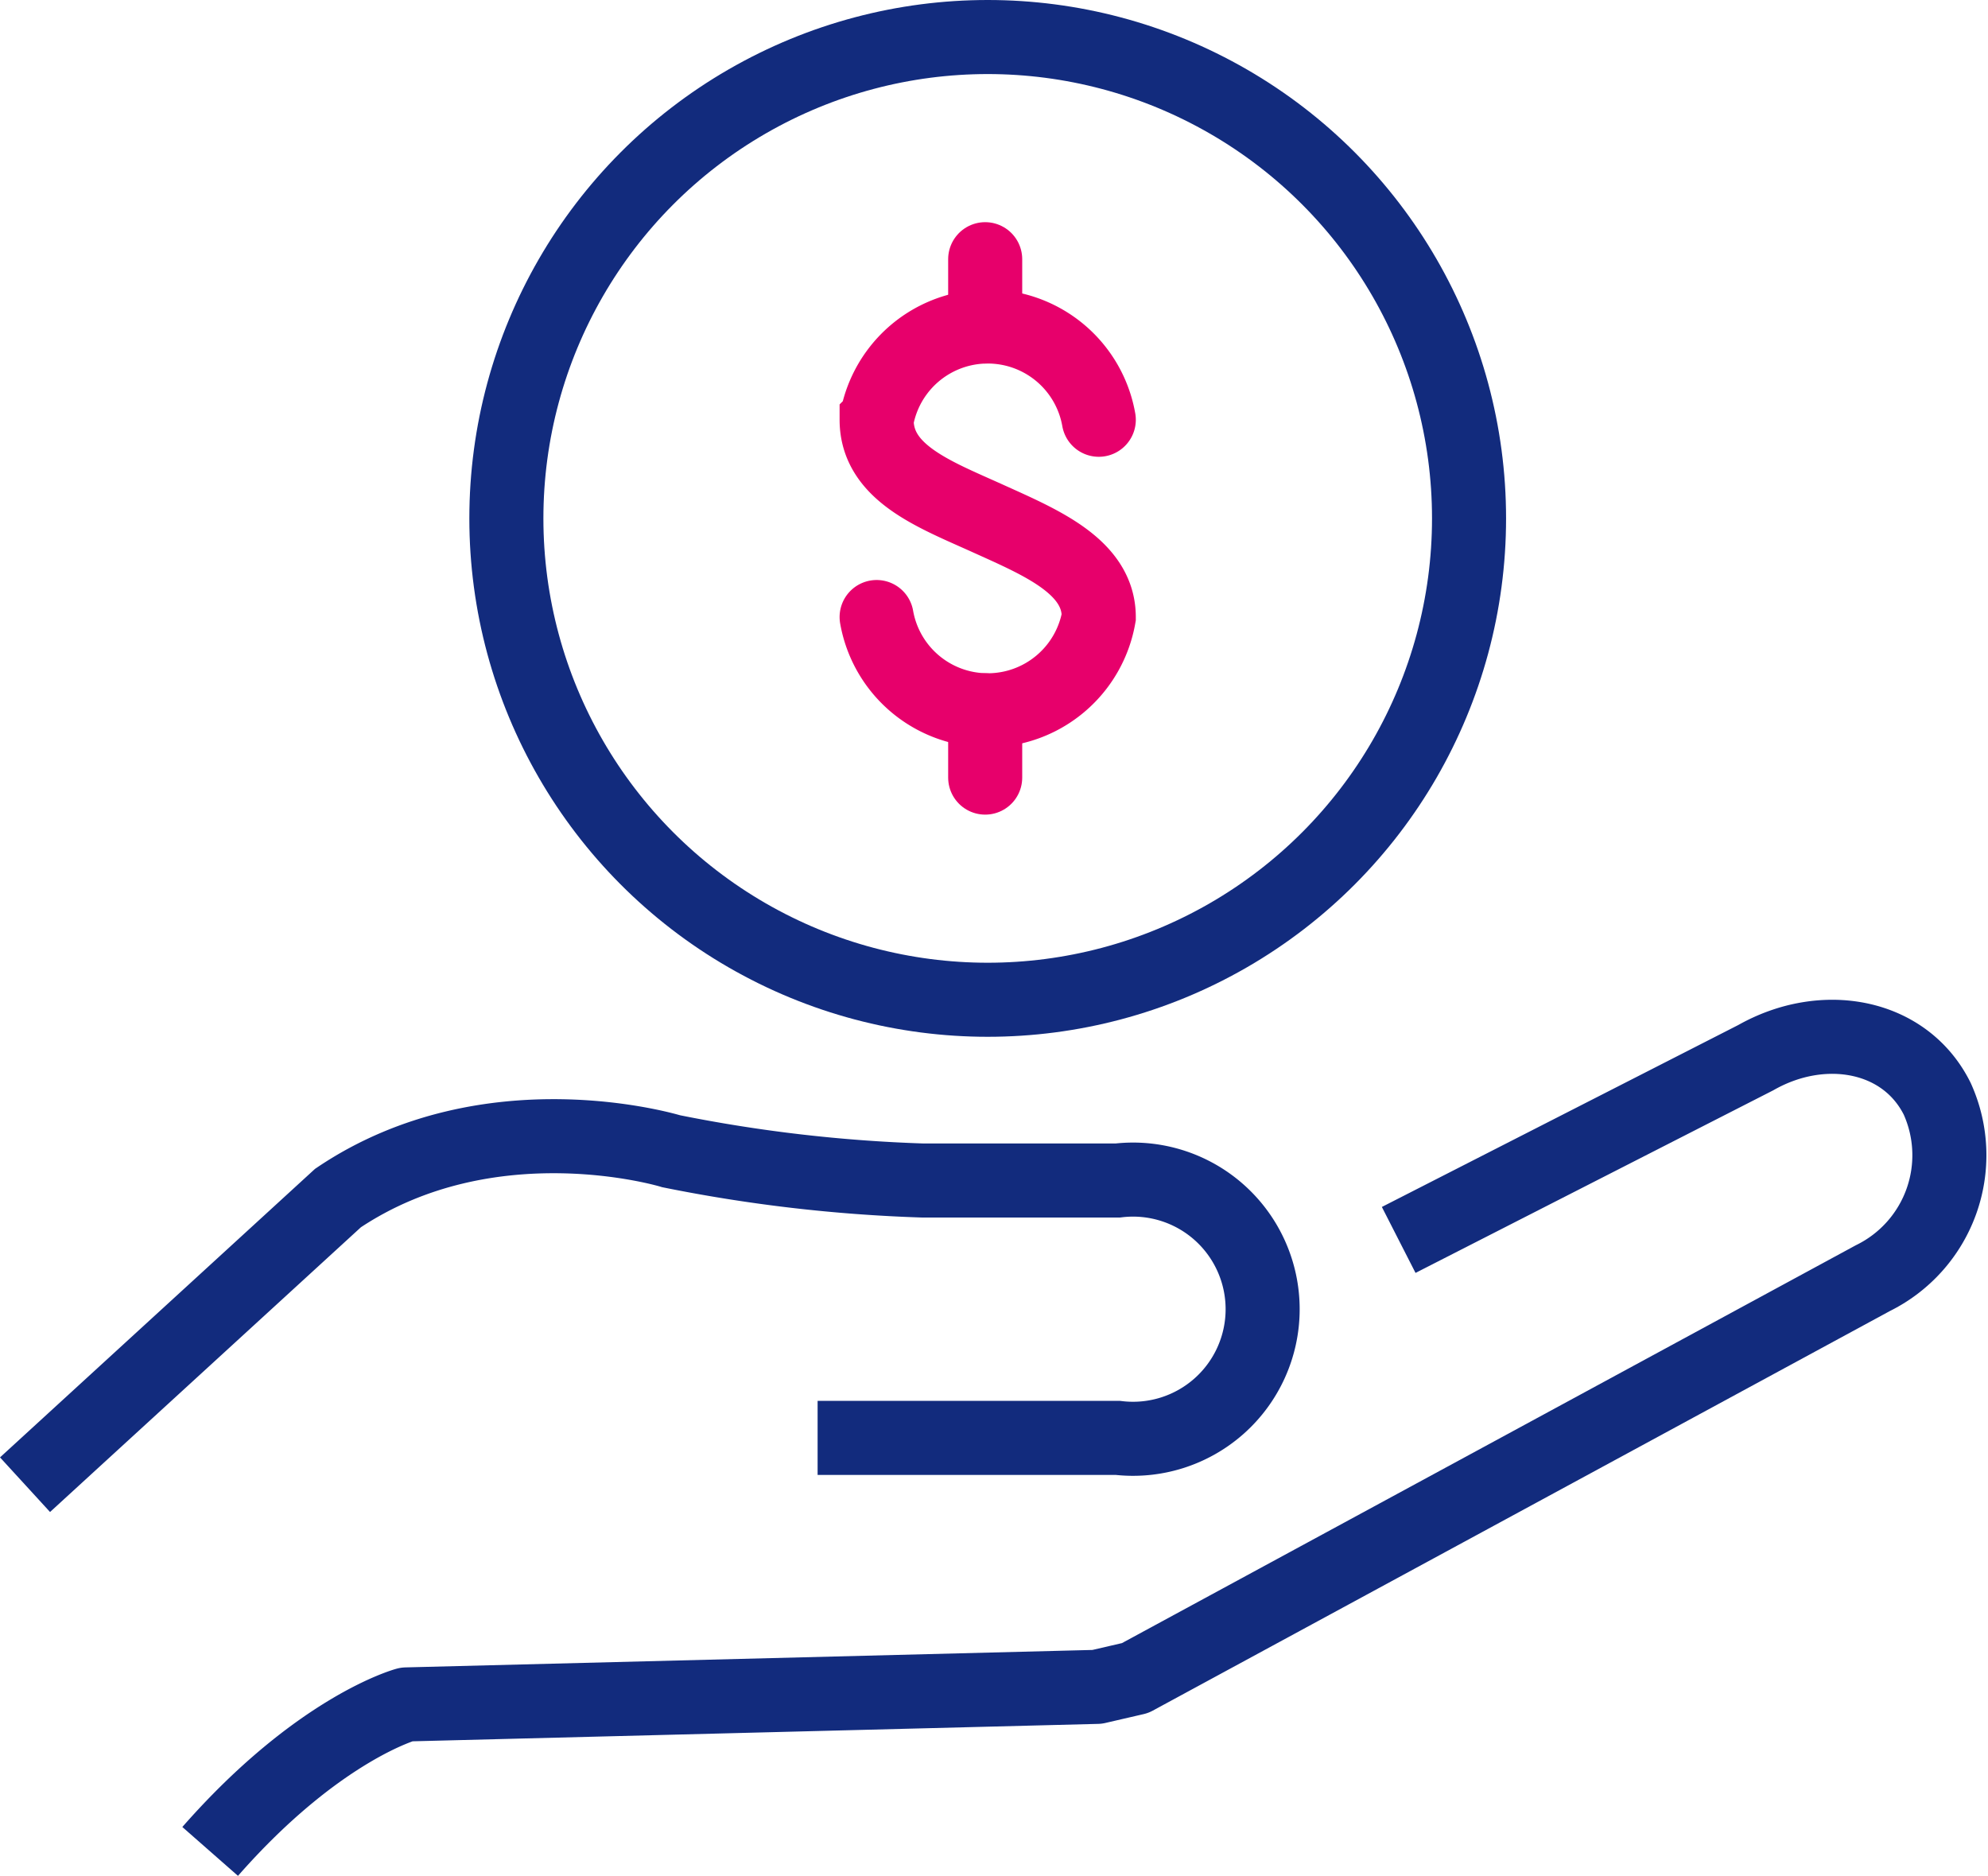 <?xml version="1.0" encoding="UTF-8"?>
<svg xmlns="http://www.w3.org/2000/svg" width="53.692" height="50.659" viewBox="0 0 53.692 50.659">
  <g id="Match" transform="translate(-10.798 -9.7)">
    <g id="Ellipse_465" data-name="Ellipse 465" transform="translate(23.474 9.7)" fill="none" stroke="#122b7d" stroke-width="2">
      <circle cx="14" cy="14" r="14" stroke="none"></circle>
      <circle cx="14" cy="14" r="13" fill="none"></circle>
    </g>
    <g id="Group_42689" data-name="Group 42689" transform="translate(8.474 37.7)">
      <g id="Group_42688" data-name="Group 42688" transform="translate(3)">
        <path id="Path_94222" data-name="Path 94222" d="M49,51.777l9.645-4.923c1.818-1.032,4.032-.635,4.9,1.112a3.7,3.7,0,0,1-1.739,4.843l-19.923,10.8-1.028.238L22.2,64.321s-2.372.635-5.3,3.97" transform="translate(-11.9 -46.291)" fill="none" stroke="#122b7d" stroke-linejoin="round" stroke-width="2"></path>
        <path id="Path_94223" data-name="Path 94223" d="M8.6,59.1l8.452-7.741c4.107-2.765,9-1.264,9-1.264a41,41,0,0,0,6.793.79h5.267a3.5,3.5,0,1,1,0,6.951H30.006" transform="translate(-8.6 -47.004)" fill="none" stroke="#122b7d" stroke-width="2"></path>
      </g>
    </g>
    <g id="Group_42690" data-name="Group 42690" transform="translate(34.474 16.7)">
      <path id="Path_94227" data-name="Path 94227" d="M40.2,27.847a3.046,3.046,0,0,0,6,0c0-1.368-1.568-2.016-3-2.664s-3-1.224-3-2.664a3.046,3.046,0,0,1,6,0" transform="translate(-40.2 -18.183)" fill="none" stroke="#e7006b" stroke-linecap="round" stroke-width="2"></path>
      <line id="Line_10" data-name="Line 10" y1="1.817" transform="translate(2.932)" fill="none" stroke="#e7006b" stroke-linecap="round" stroke-width="2"></line>
      <line id="Line_11" data-name="Line 11" y1="1.817" transform="translate(2.932 12.183)" fill="none" stroke="#e7006b" stroke-linecap="round" stroke-width="2"></line>
    </g>
  </g>
</svg>
